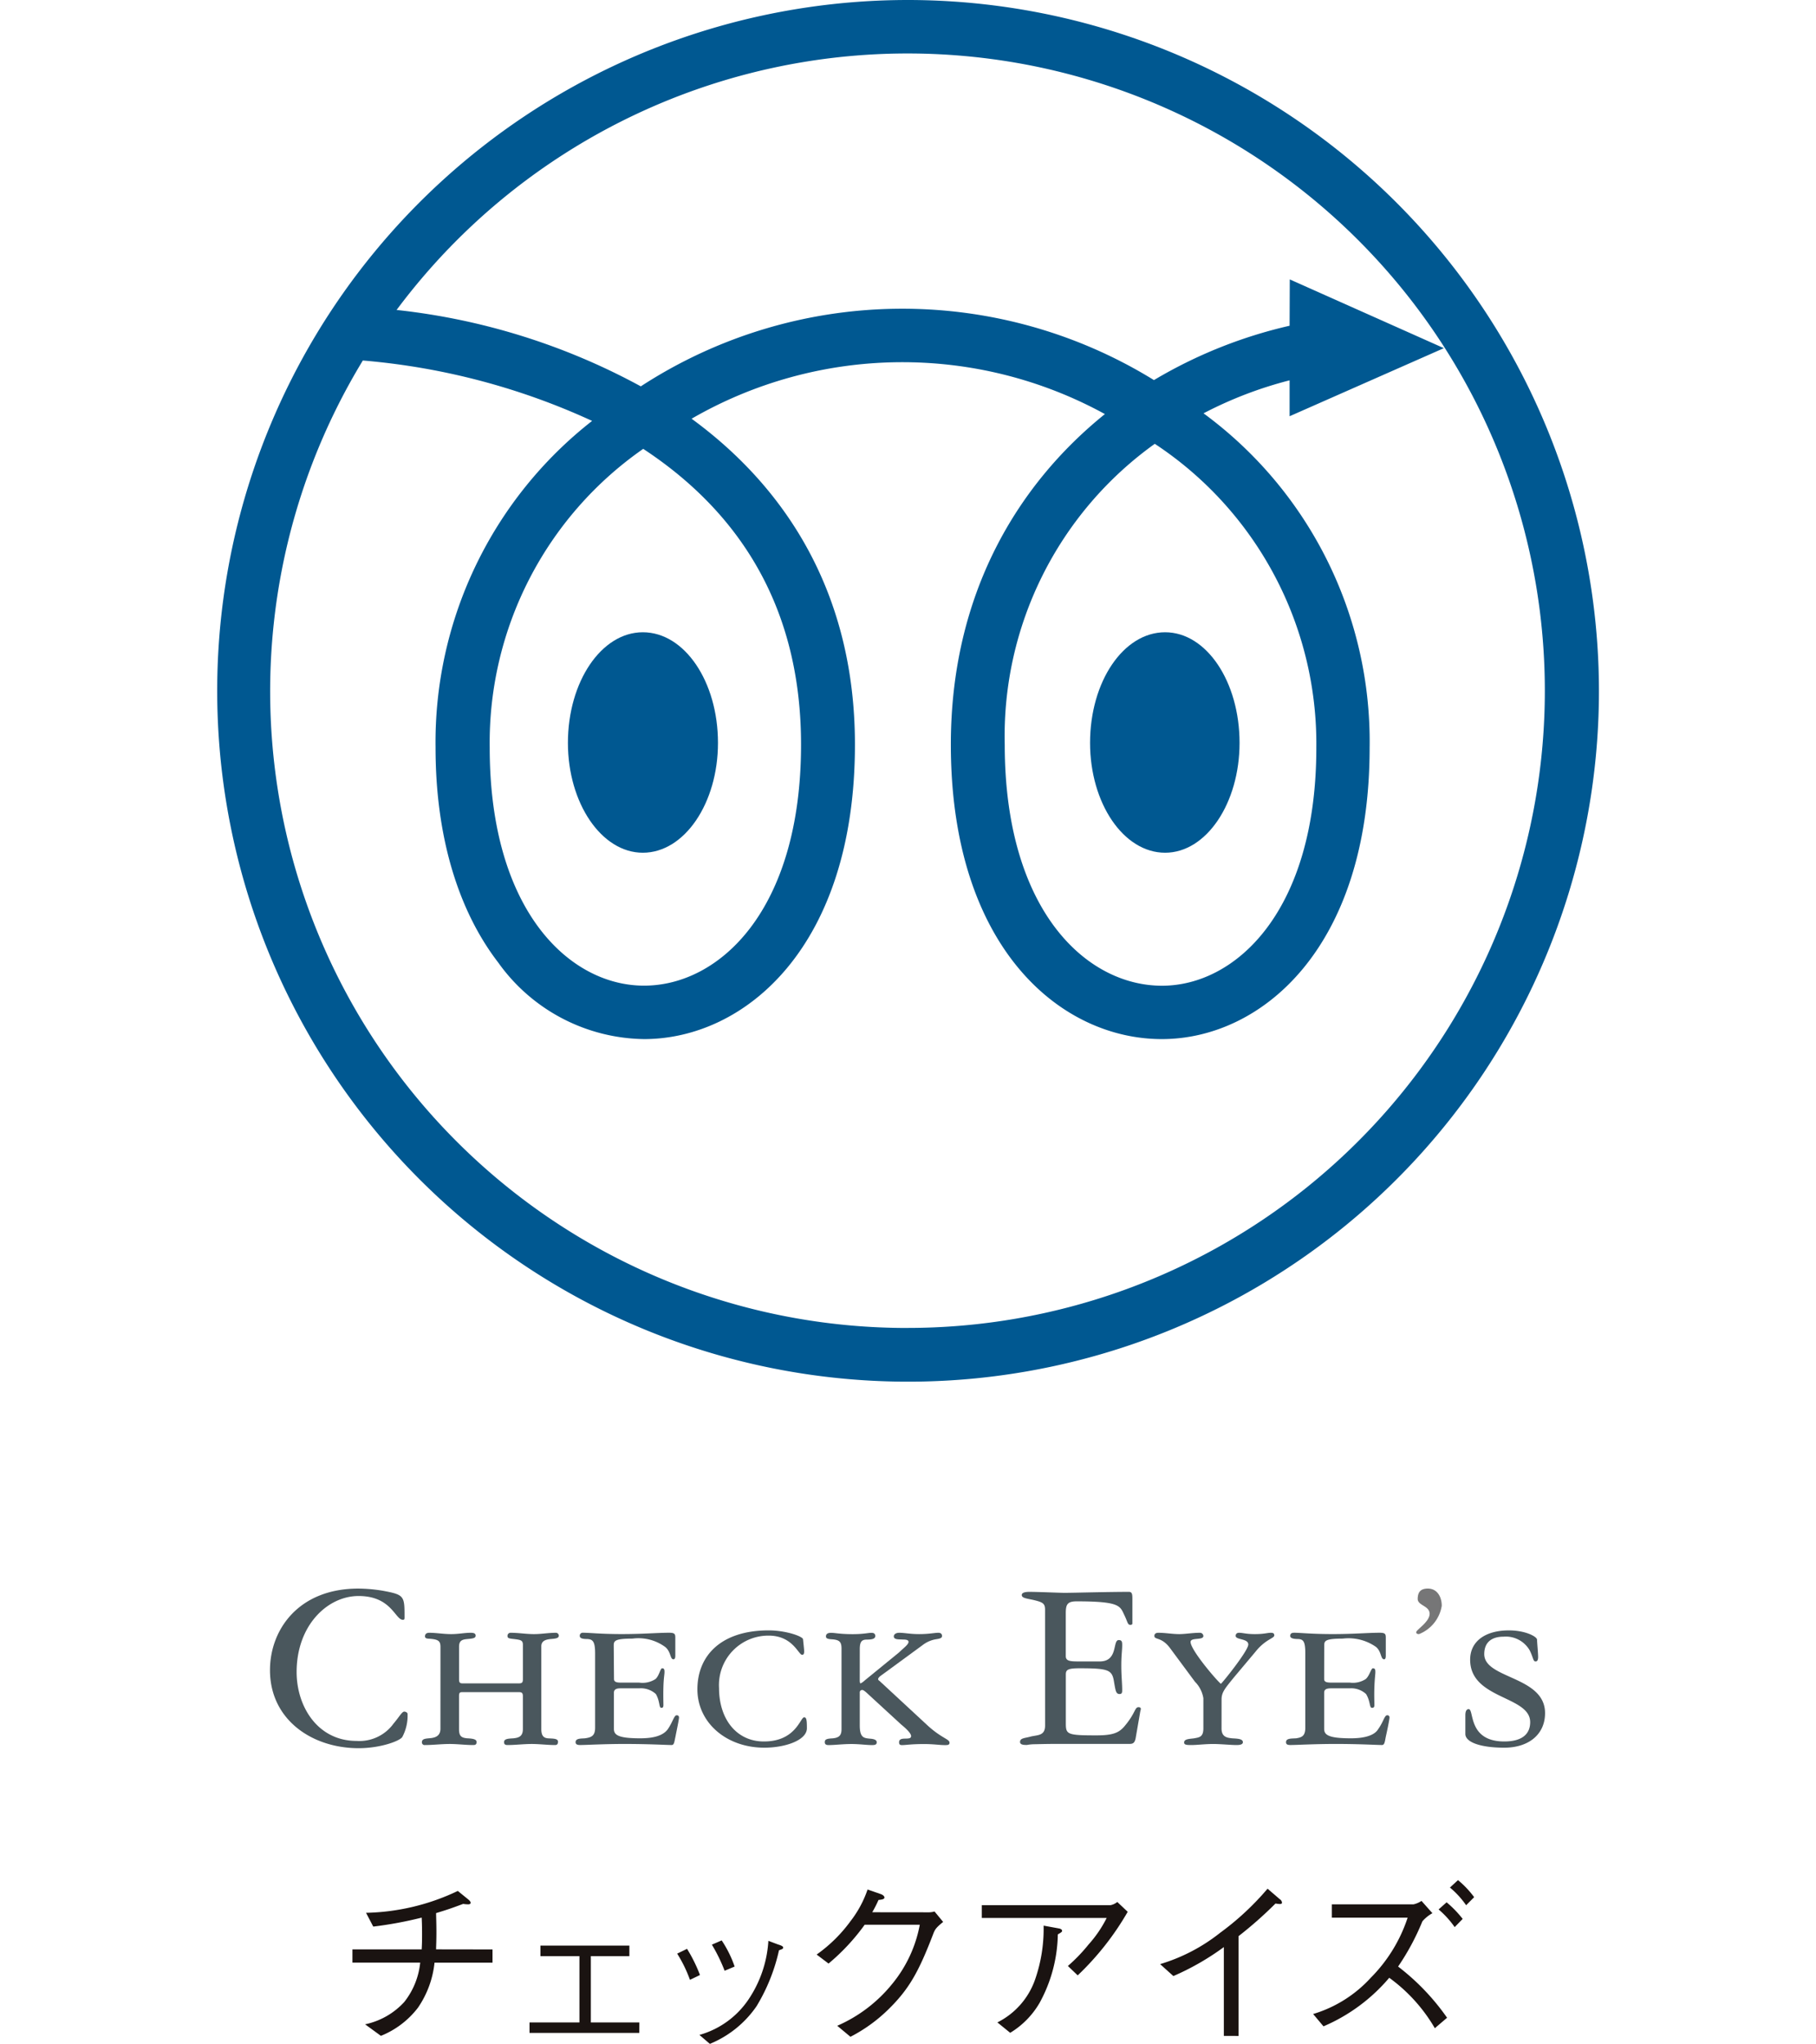 <svg xmlns="http://www.w3.org/2000/svg" width="145" height="163.204" viewBox="0 0 145 163.204">
  <g id="tpq02_img03" transform="translate(-391 -3683)">
    <rect id="長方形_52" data-name="長方形 52" width="145" height="140" transform="translate(391 3683)" fill="none"/>
    <g id="グループ_176" data-name="グループ 176" transform="translate(-132.342 -1708.553)">
      <g id="グループ_174" data-name="グループ 174">
        <g id="グループ_172" data-name="グループ 172">
          <g id="グループ_171" data-name="グループ 171">
            <g id="グループ_170" data-name="グループ 170">
              <path id="パス_617" data-name="パス 617" d="M551.954,5518.4a12.363,12.363,0,0,1,1.949.172c1.721.32,1.739.409,1.739,2.078,0,.178,0,.243-.131.243-.623,0-.909-1.9-3.536-1.9-2.487,0-4.949,2.341-4.949,6.071,0,2.738,1.666,5.5,4.787,5.5a3.359,3.359,0,0,0,2.953-1.386c.475-.559.668-.953.858-.953.113,0,.261.08.261.185a3.615,3.615,0,0,1-.408,1.816c-.133.312-1.7.919-3.5.919-3.733,0-7.078-2.285-7.078-6.232C544.9,5521.689,547.17,5518.4,551.954,5518.4Z" fill="#4a575d"/>
              <path id="パス_618" data-name="パス 618" d="M558.512,5523.055c0-.5-.2-.607-.969-.656-.217-.011-.267-.094-.267-.183,0-.18.117-.287.334-.287.563,0,1.146.107,1.752.107.589,0,1.079-.107,1.544-.107.229,0,.412.031.412.227s-.183.232-.668.274c-.438.04-.654.14-.654.625v2.591c0,.249.062.323.276.323h4.5c.252,0,.321-.074.321-.323v-2.76c0-.374-.2-.389-.7-.456-.443-.042-.529-.08-.529-.245a.24.24,0,0,1,.249-.256c.632,0,1.247.107,1.867.107.584,0,1.151-.107,1.762-.107a.238.238,0,0,1,.22.227c0,.232-.325.243-.669.274-.367.04-.729.14-.729.578v6.619c0,.6.254.706.542.731.364.024.791,0,.791.269,0,.14-.045.267-.224.267-.636,0-1.255-.085-1.875-.085-.644,0-1.3.085-1.934.085-.232,0-.274-.1-.274-.238,0-.274.371-.274.752-.3.392-.043.75-.134.75-.731v-2.639c0-.272-.108-.316-.328-.316h-4.494c-.214,0-.276.044-.276.316v2.639c0,.55.18.688.654.731.565.024.746.109.746.3s-.095.238-.267.238c-.642,0-1.245-.085-1.888-.085s-1.322.085-1.965.085a.214.214,0,0,1-.245-.227c0-.309.372-.285.768-.334.354-.053.713-.2.713-.743Z" fill="#4a575d"/>
              <path id="パス_619" data-name="パス 619" d="M572.367,5525.621c0,.2.141.287.533.287h1.477a1.893,1.893,0,0,0,1.3-.282c.293-.247.391-.861.528-.861.164,0,.194.086.194.3,0,.2-.067.481-.086,1.18s0,1.177,0,1.456c0,.171-.045.222-.168.222-.2,0-.092-.5-.432-1.1a1.772,1.772,0,0,0-1.339-.457h-1.514c-.355,0-.5.123-.5.347v2.894c0,.489.36.748,2.1.748,1.184,0,1.864-.259,2.206-.731.4-.587.5-1.108.7-1.108.154,0,.191.087.191.185,0,.154-.191,1.048-.288,1.553-.088.4-.1.637-.3.637-.453,0-1.767-.085-3.782-.085-1.638,0-3.009.085-3.532.085-.228,0-.355-.06-.355-.227,0-.309.407-.285.747-.309.5-.072.812-.183.812-.842v-5.933c0-.957-.184-1.135-.638-1.153-.413,0-.587-.08-.587-.245a.235.235,0,0,1,.266-.256c.53,0,1.4.107,3.079.107,1.731,0,2.883-.107,3.784-.107.459,0,.5.107.5.4v1.435c0,.181-.044.285-.148.285-.284,0-.189-.619-.669-.99a3.613,3.613,0,0,0-2.6-.661c-1.451,0-1.5.191-1.5.57Z" fill="#4a575d"/>
              <path id="パス_620" data-name="パス 620" d="M584.714,5521.738c1.384,0,2.721.478,2.747.71.056.56.09.821.09.983,0,.2-.069.259-.163.259-.295,0-.742-1.534-2.674-1.534a3.945,3.945,0,0,0-3.959,4.191c0,2.459,1.375,4.215,3.49,4.26,2.642.049,2.99-1.928,3.306-1.928.185,0,.219.216.219.871,0,.957-1.719,1.555-3.4,1.555-3.031,0-5.344-2-5.344-4.665C579.031,5523.725,580.949,5521.738,584.714,5521.738Z" fill="#4a575d"/>
              <path id="パス_621" data-name="パス 621" d="M591.989,5525.728c0,.158.021.241.07.241a1.324,1.324,0,0,0,.336-.241l2.734-2.232c.344-.336.755-.63.755-.835,0-.164-.2-.191-.447-.191-.308-.022-.728.027-.728-.254,0-.147.15-.287.434-.287.416,0,.868.107,1.584.107.8,0,1.238-.107,1.533-.107.184,0,.3.082.3.256s-.177.214-.495.263a2.392,2.392,0,0,0-1.073.478l-3.414,2.5c-.056.075-.12.124-.12.2,0,.087.064.107.12.158l3.827,3.546c1.13,1.033,1.753,1.084,1.753,1.377,0,.194-.164.192-.39.192-.385,0-.909-.085-1.645-.085-1.033,0-1.442.085-1.762.085-.194,0-.231-.085-.231-.227,0-.53.96-.085.96-.492,0-.171-.231-.467-.794-.926l-2.784-2.559c-.1-.085-.235-.2-.321-.2a.191.191,0,0,0-.2.213v2.62c0,.99.333,1.008.817,1.057.385.027.537.125.537.285s-.088.227-.359.227c-.473,0-1.017-.085-1.658-.085-.7,0-1.316.085-1.83.085-.222,0-.3-.085-.3-.227,0-.2.09-.285.6-.309.57-.043.736-.268.736-.731V5523.2c0-.535-.155-.7-.736-.748-.406-.018-.507-.089-.507-.232,0-.18.117-.287.411-.287.313,0,.707.107,1.72.107.879,0,1.232-.107,1.507-.107.228,0,.3.111.3.256,0,.214-.236.285-.672.285-.4,0-.565.156-.565.757Z" fill="#4a575d"/>
              <path id="パス_622" data-name="パス 622" d="M606.786,5520.082c0-.51-.2-.6-.978-.784-.6-.12-.882-.162-.882-.387,0-.2.312-.249.594-.249.761,0,2.378.078,2.844.078.632,0,3.4-.078,5.117-.078.277,0,.277.229.277.636v1.9c0,.067-.088.1-.151.1-.247,0-.205-.209-.53-.861-.314-.679-.434-1.017-3.773-1.017-.759,0-.864.271-.864.959v3.412c0,.383.311.427,1.012.427h1.7c1.49,0,1.006-1.707,1.515-1.707.271,0,.277.169.277.414,0,.434-.071.741-.071,1.634,0,.819.071,1.377.071,1.954,0,.158-.006.307-.208.307-.3,0-.32-.287-.43-.884-.153-1.026-.337-1.172-2.762-1.172-.964,0-1.1.129-1.1.5v3.865c0,.911.069.993,2.433.993,1.286,0,1.77-.194,2.2-.67.948-1.1.851-1.58,1.167-1.58.168,0,.189.078.189.162a2.411,2.411,0,0,0-.069.317l-.346,2c-.071.344-.191.451-.466.451H607.9c-1.086,0-1.719.025-2.065.029-.362.02-.453.056-.519.056-.192,0-.528,0-.528-.238,0-.323.383-.3.848-.432.545-.134,1.152-.047,1.152-.877Z" fill="#4a575d"/>
              <path id="パス_623" data-name="パス 623" d="M620.876,5529.563c0,.717.476.752.867.795.416.024.838.039.838.309,0,.171-.208.227-.5.227-.443,0-1.317-.085-1.866-.085-.634,0-1.29.085-1.771.085-.415,0-.555-.036-.555-.205,0-.28.4-.28.792-.331.39-.078.745-.078.745-.795v-2.408a2.407,2.407,0,0,0-.671-1.316l-2.021-2.728c-.67-.87-1.22-.6-1.22-.935,0-.136.092-.247.318-.247.563,0,1.124.107,1.666.107.477,0,1.075-.107,1.64-.107a.273.273,0,0,1,.288.256c0,.369-1.022.091-1.022.476,0,.648,2.118,3.118,2.422,3.343.146-.109,2.187-2.644,2.187-3.138s-1.008-.354-1.008-.69c0-.136.076-.247.272-.247.3,0,.568.107,1.258.107.756,0,.993-.107,1.281-.107.183,0,.271.051.271.207,0,.252-.705.294-1.529,1.342l-1.7,2.023c-.7.868-.979,1.171-.979,1.75Z" fill="#4a575d"/>
              <path id="パス_624" data-name="パス 624" d="M629.07,5525.621c0,.2.127.287.561.287h1.485a1.876,1.876,0,0,0,1.271-.282c.3-.247.43-.861.572-.861.166,0,.2.086.2.3,0,.2-.051.481-.077,1.18s0,1.177,0,1.456c0,.171-.062.222-.191.222-.224,0-.11-.5-.473-1.1a1.735,1.735,0,0,0-1.3-.457H629.6c-.4,0-.529.123-.529.347v2.894c0,.489.378.748,2.137.748,1.155,0,1.9-.259,2.175-.731.426-.587.5-1.108.718-1.108a.165.165,0,0,1,.186.185c0,.154-.186,1.048-.3,1.553-.075.4-.1.637-.3.637-.431,0-1.785-.085-3.7-.085-1.723,0-3.061.085-3.614.085-.247,0-.348-.06-.348-.227,0-.309.391-.285.809-.309.453-.072.731-.183.731-.842v-5.933c0-.957-.149-1.135-.586-1.153-.406,0-.618-.08-.618-.245,0-.145.055-.256.32-.256.492,0,1.364.107,3.069.107,1.688,0,2.845-.107,3.751-.107.451,0,.491.107.491.4v1.435c0,.181-.04.285-.131.285-.294,0-.2-.619-.655-.99a3.82,3.82,0,0,0-2.651-.661c-1.441,0-1.479.191-1.479.57Z" fill="#4a575d"/>
              <path id="パス_625" data-name="パス 625" d="M638.46,5519.772a2.927,2.927,0,0,1-1.816,2.264c-.1,0-.224-.025-.224-.149,0-.2,1.071-.819,1.071-1.476,0-.639-.951-.652-.951-1.182,0-.629.316-.83.816-.83C638.093,5518.4,638.46,5519.062,638.46,5519.772Z" fill="#767677"/>
              <path id="パス_626" data-name="パス 626" d="M640.344,5528.526c0-.367.11-.5.266-.5.454,0-.092,2.582,2.842,2.582,1.458,0,2.068-.619,2.068-1.543,0-2.114-4.793-1.813-4.793-4.983,0-1.527,1.285-2.343,3.091-2.343,1.339,0,2.233.5,2.249.732.011.325.088,1.066.088,1.391,0,.2-.048.358-.2.358-.206,0-.172-.273-.469-.879a2.195,2.195,0,0,0-2.092-1.1c-.921,0-1.541.42-1.541,1.393,0,1.987,4.855,1.745,4.855,4.709,0,1.712-1.317,2.762-3.256,2.762-1.844,0-3.108-.416-3.108-1.1Z" fill="#4a575d"/>
            </g>
          </g>
        </g>
        <g id="グループ_173" data-name="グループ 173">
          <path id="パス_627" data-name="パス 627" d="M595.833,5391.553a55.163,55.163,0,1,0,55.178,55.155A55.215,55.215,0,0,0,595.833,5391.553Zm0,106.037a50.838,50.838,0,0,1-43.52-77.251,54.629,54.629,0,0,1,18.306,4.823,32.574,32.574,0,0,0-12.5,26.1c0,7,1.764,12.935,5,17.144a14.529,14.529,0,0,0,11.644,6.118c8.06,0,16.842-7.367,16.842-23.516,0-11.969-5.413-20.442-13.042-26.02a33.629,33.629,0,0,1,33-.371c-6.932,5.588-12.3,14.317-12.3,26.391,0,16.149,8.708,23.516,16.847,23.516,7.963,0,16.591-7.287,16.591-23.262a32.512,32.512,0,0,0-13.262-26.705,31.843,31.843,0,0,1,6.872-2.635v2.868l12.319-5.437-12.305-5.49-.014,3.7a37.5,37.5,0,0,0-10.831,4.34,38.267,38.267,0,0,0-40.972.5,52.557,52.557,0,0,0-19.5-6.1,50.882,50.882,0,1,1,40.816,81.284Zm-21.138-70.2c6.89,4.529,12.607,11.791,12.607,23.618,0,13.209-6.508,19.249-12.536,19.249-5.94,0-12.323-5.971-12.323-19A28.592,28.592,0,0,1,574.7,5427.394Zm40.85-.4a28.685,28.685,0,0,1,12.9,24.273c0,13.024-6.415,19-12.323,19-6.067,0-12.556-6.04-12.556-19.249A28.7,28.7,0,0,1,615.545,5426.993Z" fill="#005891"/>
          <path id="パス_628" data-name="パス 628" d="M616.371,5459.643c3.3,0,5.944-3.968,5.944-8.771,0-4.887-2.643-8.834-5.944-8.834-3.331,0-5.992,3.947-5.992,8.834C610.379,5455.675,613.04,5459.643,616.371,5459.643Z" fill="#005891"/>
          <path id="パス_629" data-name="パス 629" d="M574.669,5459.643c3.332,0,6-3.968,6-8.771,0-4.887-2.664-8.834-6-8.834-3.307,0-5.981,3.947-5.981,8.834C568.688,5455.675,571.362,5459.643,574.669,5459.643Z" fill="#005891"/>
        </g>
      </g>
      <g id="グループ_175" data-name="グループ 175">
        <path id="パス_630" data-name="パス 630" d="M562.667,5547.214v1.057h-4.63a7.764,7.764,0,0,1-1.326,3.6,7.007,7.007,0,0,1-2.956,2.243l-1.262-.921a5.866,5.866,0,0,0,3.122-1.776,6.036,6.036,0,0,0,1.278-3.15h-5.41v-1.057h5.529c.019-.338.03-.656.03-1.206,0-.576-.011-.948-.03-1.331a30.9,30.9,0,0,1-3.868.717l-.574-1.1a17.813,17.813,0,0,0,7.326-1.747l.861.7c.024.027.163.132.163.243s-.12.127-.2.127a2.545,2.545,0,0,1-.394-.036c-.981.365-1.239.454-2.166.737.009.438.027.863.027,1.518s-.018.993-.027,1.375Z" fill="#1a1311"/>
        <path id="パス_631" data-name="パス 631" d="M574.388,5553.878h-8.766v-.833h3.986v-5.294h-3.113v-.844h7.1v.844h-3.077v5.294h3.875Z" fill="#1a1311"/>
        <path id="パス_632" data-name="パス 632" d="M578.2,5547.167a12.116,12.116,0,0,1,1.032,2.09l-.8.385a10.605,10.605,0,0,0-1.021-2.094Zm.988,6.873a7,7,0,0,0,3.906-2.813,9.387,9.387,0,0,0,1.6-4.7l.759.287c.334.1.421.173.421.245,0,.106-.048.122-.332.222a14.768,14.768,0,0,1-1.79,4.463,8.369,8.369,0,0,1-3.73,3.011Zm1.777-7.547a9.038,9.038,0,0,1,1.035,2.088l-.8.336a13.381,13.381,0,0,0-1.017-2.085Z" fill="#1a1311"/>
        <path id="パス_633" data-name="パス 633" d="M597.432,5544.25a1.631,1.631,0,0,0,.528-.067l.689.835c-.567.456-.641.6-.757.865-1.2,3.145-1.967,4.514-3.676,6.176a12.415,12.415,0,0,1-2.969,2.13l-1.056-.879a11.59,11.59,0,0,0,4.405-3.361,10.436,10.436,0,0,0,2.187-4.707h-4.4a16.779,16.779,0,0,1-2.885,3.1l-.951-.719a11.694,11.694,0,0,0,2.713-2.677,8.646,8.646,0,0,0,1.354-2.517l1.052.365c.274.1.295.242.295.274,0,.135-.2.171-.473.195a10.084,10.084,0,0,1-.5.982Z" fill="#1a1311"/>
        <path id="パス_634" data-name="パス 634" d="M601.734,5544.7v-1.02h10.279a1.23,1.23,0,0,0,.54-.256l.831.786a22.353,22.353,0,0,1-3.992,5.075l-.784-.75a13.157,13.157,0,0,0,1.644-1.707,9.6,9.6,0,0,0,1.454-2.128Zm1.245,8.341a6.06,6.06,0,0,0,3.022-3.458,12.312,12.312,0,0,0,.669-4.269l1.251.229c.15.034.224.107.224.174,0,.091-.032.118-.34.294a11.759,11.759,0,0,1-1.451,5.461,6.75,6.75,0,0,1-2.352,2.4Z" fill="#1a1311"/>
        <path id="パス_635" data-name="パス 635" d="M621.061,5554.118v-7.091a20.707,20.707,0,0,1-4.03,2.313l-1.059-.953a14.267,14.267,0,0,0,4.791-2.5,21.965,21.965,0,0,0,3.788-3.523l.987.848a.348.348,0,0,1,.165.261c0,.053-.015.115-.176.115a2.064,2.064,0,0,1-.34-.042,31.875,31.875,0,0,1-2.952,2.608v7.968Z" fill="#1a1311"/>
        <path id="パス_636" data-name="パス 636" d="M637.714,5544.321a2.976,2.976,0,0,0-.8.648,19.243,19.243,0,0,1-1.94,3.612,18.41,18.41,0,0,1,3.911,4.088l-.978.835a13.074,13.074,0,0,0-3.64-4.026,14.163,14.163,0,0,1-5.25,3.877l-.827-.984a10.19,10.19,0,0,0,4.607-2.9,12.2,12.2,0,0,0,2.939-4.794h-6.053v-1.062H636.2a1.894,1.894,0,0,0,.643-.276Zm1.133-.87a8.66,8.66,0,0,1,1.284,1.326l-.639.655a7.391,7.391,0,0,0-1.284-1.411Zm.91-1.772a7.629,7.629,0,0,1,1.29,1.362l-.641.643a7.1,7.1,0,0,0-1.292-1.411Z" fill="#1a1311"/>
      </g>
    </g>
  </g>
</svg>
